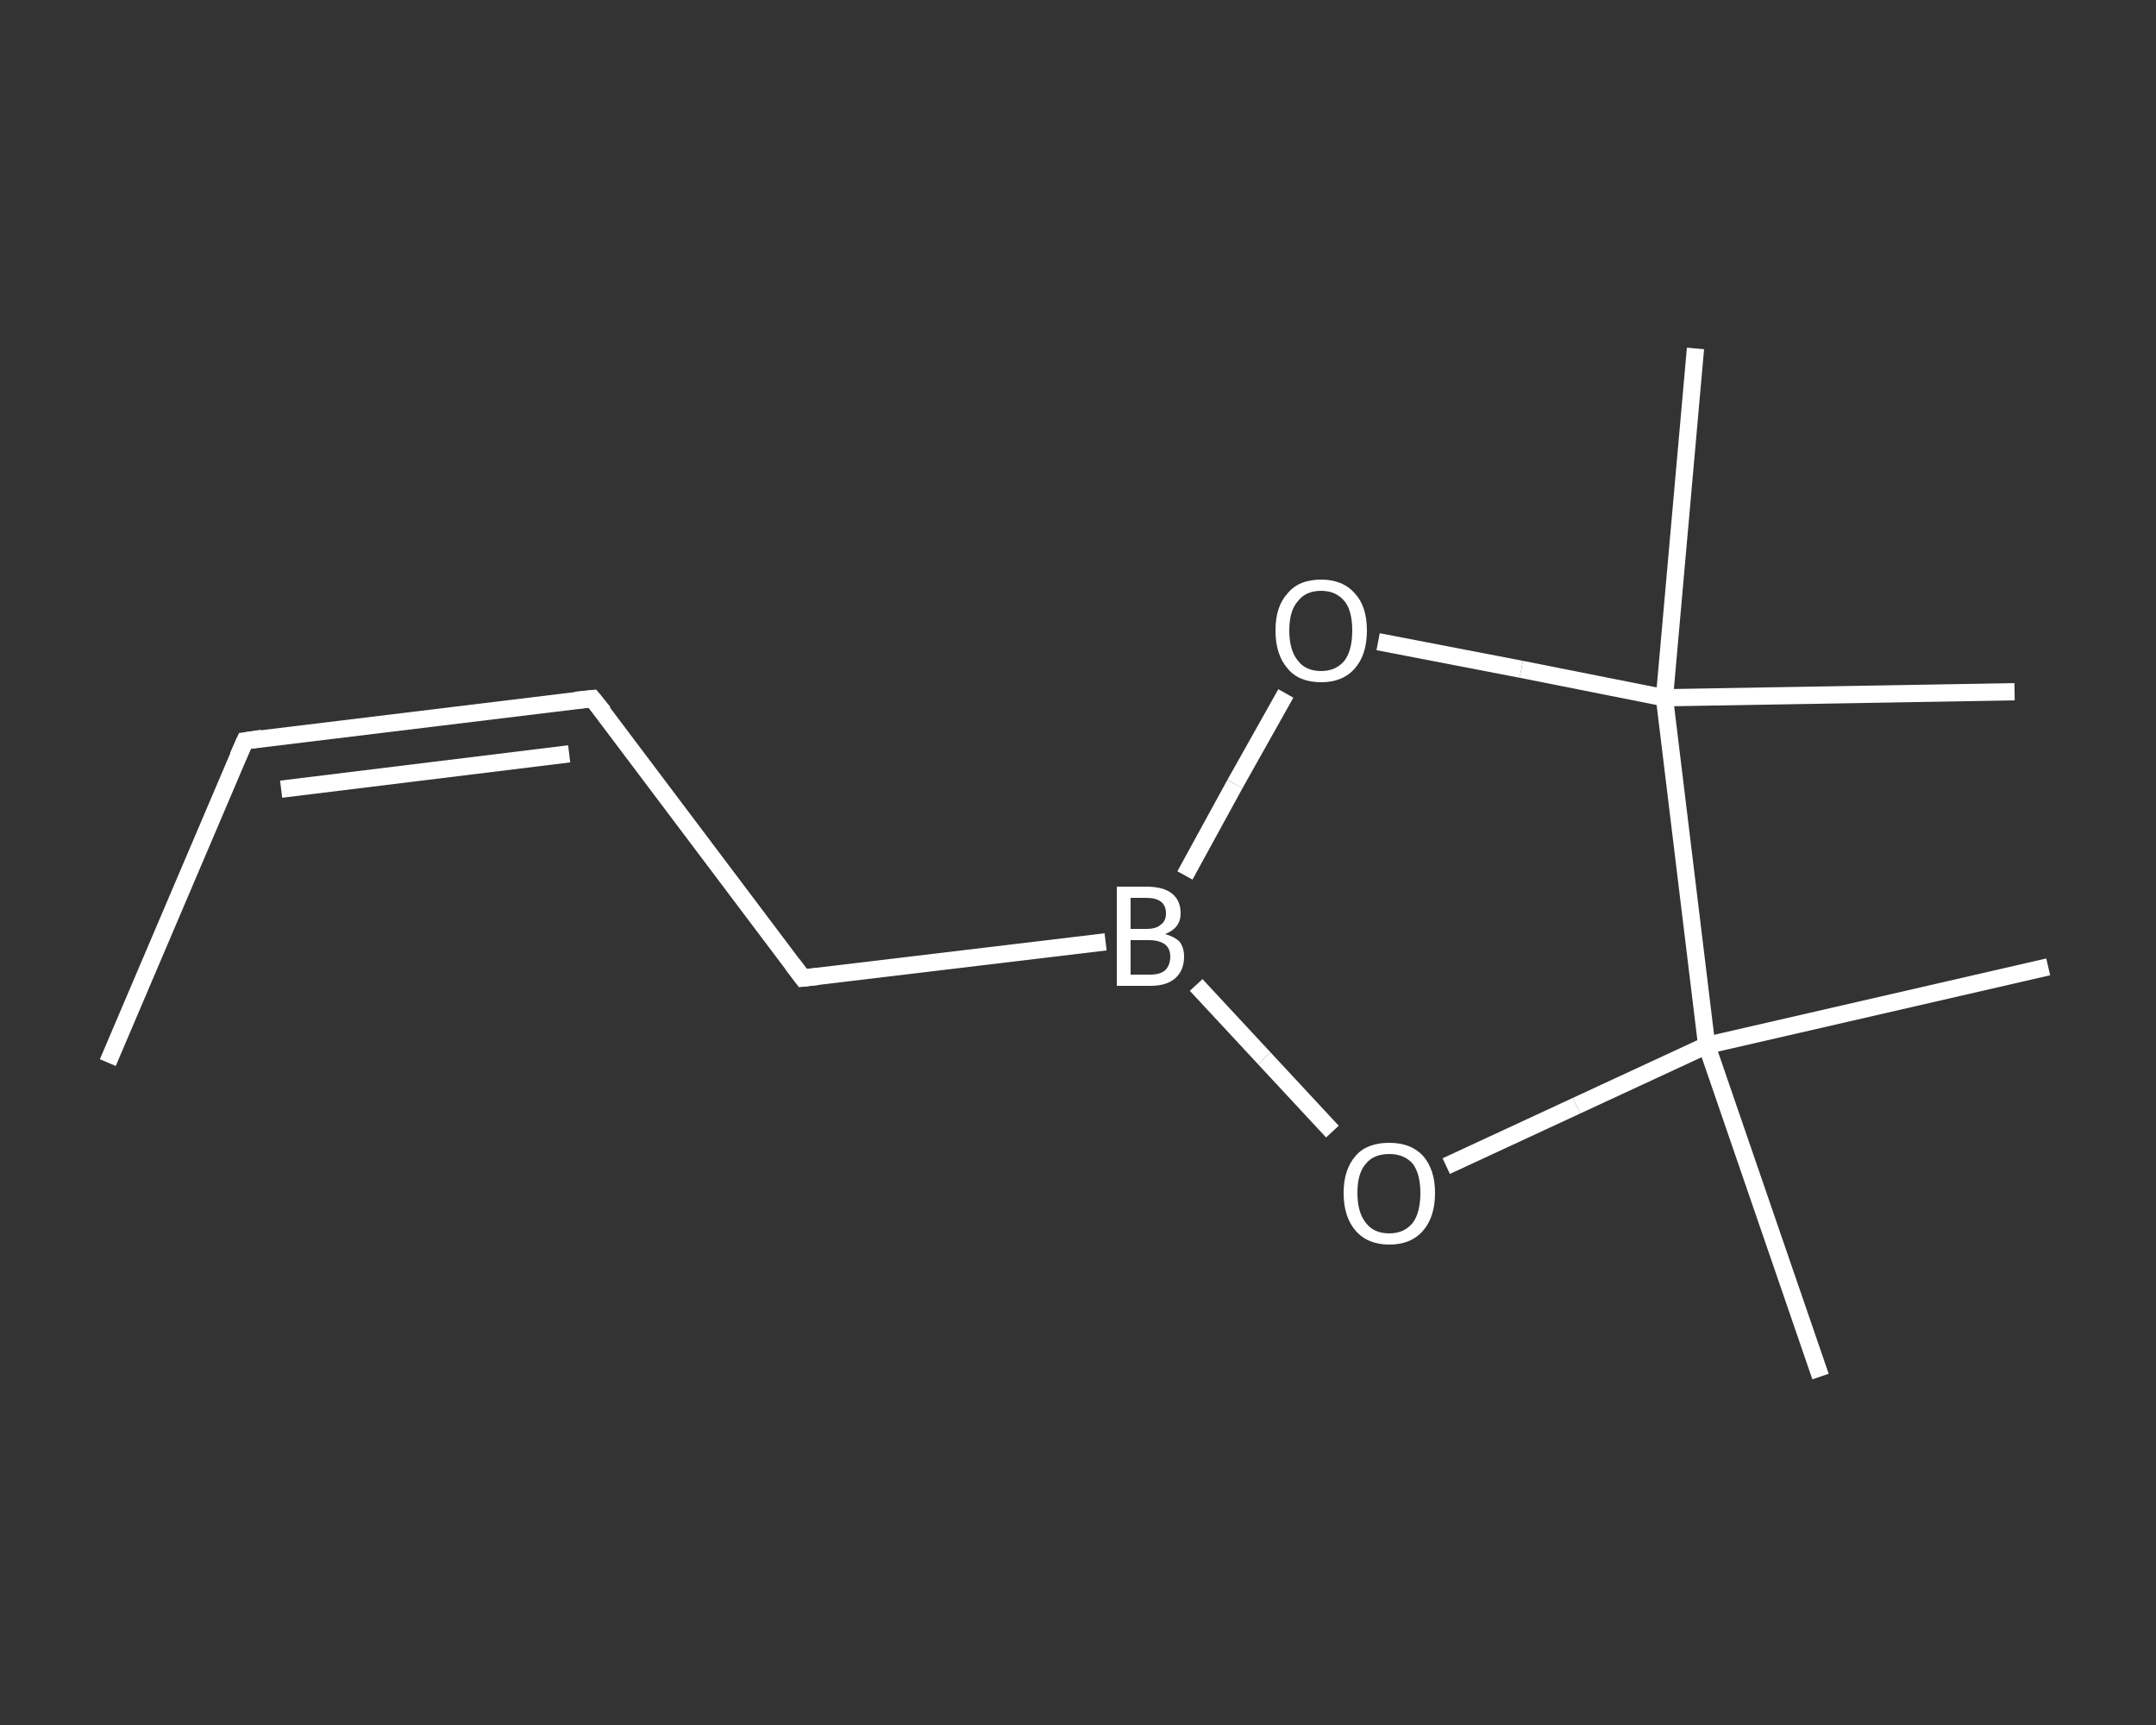 <?xml version='1.0' encoding='iso-8859-1'?>
<svg version='1.1' baseProfile='full'
              xmlns='http://www.w3.org/2000/svg'
                      xmlns:rdkit='http://www.rdkit.org/xml'
                      xmlns:xlink='http://www.w3.org/1999/xlink'
                  xml:space='preserve'
width='250px' height='200px' viewBox='0 0 250 200'>
<rect x="0" y="0" width="250" height="200" fill="#333333" stroke="none"/>
<!-- END OF HEADER -->
<rect style='opacity:1.0;fill:transparent;stroke:none' width='250.0' height='200.0' x='0.0' y='0.0'> </rect>
<path class='bond-0 atom-0 atom-1' d='M 12.5,123.2 L 28.4,85.9' style='fill:none;fill-rule:evenodd;stroke:#FFFFFF;stroke-width:2.0px;stroke-linecap:butt;stroke-linejoin:miter;stroke-opacity:1' />
<path class='bond-1 atom-1 atom-2' d='M 28.4,85.9 L 68.7,81.0' style='fill:none;fill-rule:evenodd;stroke:#FFFFFF;stroke-width:2.0px;stroke-linecap:butt;stroke-linejoin:miter;stroke-opacity:1' />
<path class='bond-1 atom-1 atom-2' d='M 32.6,91.5 L 66.0,87.4' style='fill:none;fill-rule:evenodd;stroke:#FFFFFF;stroke-width:2.0px;stroke-linecap:butt;stroke-linejoin:miter;stroke-opacity:1' />
<path class='bond-2 atom-2 atom-3' d='M 68.7,81.0 L 93.1,113.4' style='fill:none;fill-rule:evenodd;stroke:#FFFFFF;stroke-width:2.0px;stroke-linecap:butt;stroke-linejoin:miter;stroke-opacity:1' />
<path class='bond-3 atom-3 atom-4' d='M 93.1,113.4 L 128.2,109.2' style='fill:none;fill-rule:evenodd;stroke:#FFFFFF;stroke-width:2.0px;stroke-linecap:butt;stroke-linejoin:miter;stroke-opacity:1' />
<path class='bond-4 atom-4 atom-5' d='M 138.7,114.2 L 146.6,122.7' style='fill:none;fill-rule:evenodd;stroke:#FFFFFF;stroke-width:2.0px;stroke-linecap:butt;stroke-linejoin:miter;stroke-opacity:1' />
<path class='bond-4 atom-4 atom-5' d='M 146.6,122.7 L 154.5,131.2' style='fill:none;fill-rule:evenodd;stroke:#FFFFFF;stroke-width:2.0px;stroke-linecap:butt;stroke-linejoin:miter;stroke-opacity:1' />
<path class='bond-5 atom-5 atom-6' d='M 167.7,135.2 L 182.8,128.2' style='fill:none;fill-rule:evenodd;stroke:#FFFFFF;stroke-width:2.0px;stroke-linecap:butt;stroke-linejoin:miter;stroke-opacity:1' />
<path class='bond-5 atom-5 atom-6' d='M 182.8,128.2 L 197.9,121.2' style='fill:none;fill-rule:evenodd;stroke:#FFFFFF;stroke-width:2.0px;stroke-linecap:butt;stroke-linejoin:miter;stroke-opacity:1' />
<path class='bond-6 atom-6 atom-7' d='M 197.9,121.2 L 237.5,112.1' style='fill:none;fill-rule:evenodd;stroke:#FFFFFF;stroke-width:2.0px;stroke-linecap:butt;stroke-linejoin:miter;stroke-opacity:1' />
<path class='bond-7 atom-6 atom-8' d='M 197.9,121.2 L 211.1,159.6' style='fill:none;fill-rule:evenodd;stroke:#FFFFFF;stroke-width:2.0px;stroke-linecap:butt;stroke-linejoin:miter;stroke-opacity:1' />
<path class='bond-8 atom-6 atom-9' d='M 197.9,121.2 L 193.0,80.9' style='fill:none;fill-rule:evenodd;stroke:#FFFFFF;stroke-width:2.0px;stroke-linecap:butt;stroke-linejoin:miter;stroke-opacity:1' />
<path class='bond-9 atom-9 atom-10' d='M 193.0,80.9 L 196.6,40.4' style='fill:none;fill-rule:evenodd;stroke:#FFFFFF;stroke-width:2.0px;stroke-linecap:butt;stroke-linejoin:miter;stroke-opacity:1' />
<path class='bond-10 atom-9 atom-11' d='M 193.0,80.9 L 233.6,80.2' style='fill:none;fill-rule:evenodd;stroke:#FFFFFF;stroke-width:2.0px;stroke-linecap:butt;stroke-linejoin:miter;stroke-opacity:1' />
<path class='bond-11 atom-9 atom-12' d='M 193.0,80.9 L 176.4,77.6' style='fill:none;fill-rule:evenodd;stroke:#FFFFFF;stroke-width:2.0px;stroke-linecap:butt;stroke-linejoin:miter;stroke-opacity:1' />
<path class='bond-11 atom-9 atom-12' d='M 176.4,77.6 L 159.8,74.4' style='fill:none;fill-rule:evenodd;stroke:#FFFFFF;stroke-width:2.0px;stroke-linecap:butt;stroke-linejoin:miter;stroke-opacity:1' />
<path class='bond-12 atom-12 atom-4' d='M 149.1,80.4 L 143.2,90.9' style='fill:none;fill-rule:evenodd;stroke:#FFFFFF;stroke-width:2.0px;stroke-linecap:butt;stroke-linejoin:miter;stroke-opacity:1' />
<path class='bond-12 atom-12 atom-4' d='M 143.2,90.9 L 137.4,101.5' style='fill:none;fill-rule:evenodd;stroke:#FFFFFF;stroke-width:2.0px;stroke-linecap:butt;stroke-linejoin:miter;stroke-opacity:1' />
<path d='M 27.6,87.7 L 28.4,85.9 L 30.4,85.6' style='fill:none;stroke:#FFFFFF;stroke-width:2.0px;stroke-linecap:butt;stroke-linejoin:miter;stroke-opacity:1;' />
<path d='M 66.7,81.2 L 68.7,81.0 L 70.0,82.6' style='fill:none;stroke:#FFFFFF;stroke-width:2.0px;stroke-linecap:butt;stroke-linejoin:miter;stroke-opacity:1;' />
<path d='M 91.9,111.8 L 93.1,113.4 L 94.9,113.2' style='fill:none;stroke:#FFFFFF;stroke-width:2.0px;stroke-linecap:butt;stroke-linejoin:miter;stroke-opacity:1;' />
<path class='atom-4' d='M 135.1 108.3
Q 136.2 108.6, 136.8 109.2
Q 137.3 109.9, 137.3 110.9
Q 137.3 112.5, 136.3 113.4
Q 135.3 114.3, 133.4 114.3
L 129.5 114.3
L 129.5 102.8
L 132.9 102.8
Q 134.9 102.8, 135.9 103.6
Q 136.9 104.4, 136.9 105.9
Q 136.9 107.6, 135.1 108.3
M 131.1 104.1
L 131.1 107.7
L 132.9 107.7
Q 134.1 107.7, 134.6 107.2
Q 135.2 106.8, 135.2 105.9
Q 135.2 104.1, 132.9 104.1
L 131.1 104.1
M 133.4 113.0
Q 134.5 113.0, 135.1 112.5
Q 135.7 111.9, 135.7 110.9
Q 135.7 110.0, 135.1 109.5
Q 134.4 109.0, 133.2 109.0
L 131.1 109.0
L 131.1 113.0
L 133.4 113.0
' fill='#FFFFFF'/>
<path class='atom-5' d='M 155.8 138.3
Q 155.8 135.6, 157.2 134.0
Q 158.5 132.5, 161.1 132.5
Q 163.6 132.5, 165.0 134.0
Q 166.4 135.6, 166.4 138.3
Q 166.4 141.1, 165.0 142.7
Q 163.6 144.3, 161.1 144.3
Q 158.6 144.3, 157.2 142.7
Q 155.8 141.1, 155.8 138.3
M 161.1 143.0
Q 162.8 143.0, 163.8 141.8
Q 164.7 140.6, 164.7 138.3
Q 164.7 136.1, 163.8 134.9
Q 162.8 133.8, 161.1 133.8
Q 159.3 133.8, 158.4 134.9
Q 157.4 136.0, 157.4 138.3
Q 157.4 140.6, 158.4 141.8
Q 159.3 143.0, 161.1 143.0
' fill='#FFFFFF'/>
<path class='atom-12' d='M 147.9 73.1
Q 147.9 70.3, 149.3 68.8
Q 150.6 67.2, 153.2 67.2
Q 155.7 67.2, 157.1 68.8
Q 158.5 70.3, 158.5 73.1
Q 158.5 75.9, 157.1 77.5
Q 155.7 79.1, 153.2 79.1
Q 150.6 79.1, 149.3 77.5
Q 147.9 75.9, 147.9 73.1
M 153.2 77.8
Q 154.9 77.8, 155.9 76.6
Q 156.8 75.4, 156.8 73.1
Q 156.8 70.8, 155.9 69.7
Q 154.9 68.5, 153.2 68.5
Q 151.4 68.5, 150.5 69.7
Q 149.5 70.8, 149.5 73.1
Q 149.5 75.4, 150.5 76.6
Q 151.4 77.8, 153.2 77.8
' fill='#FFFFFF'/>
</svg>
